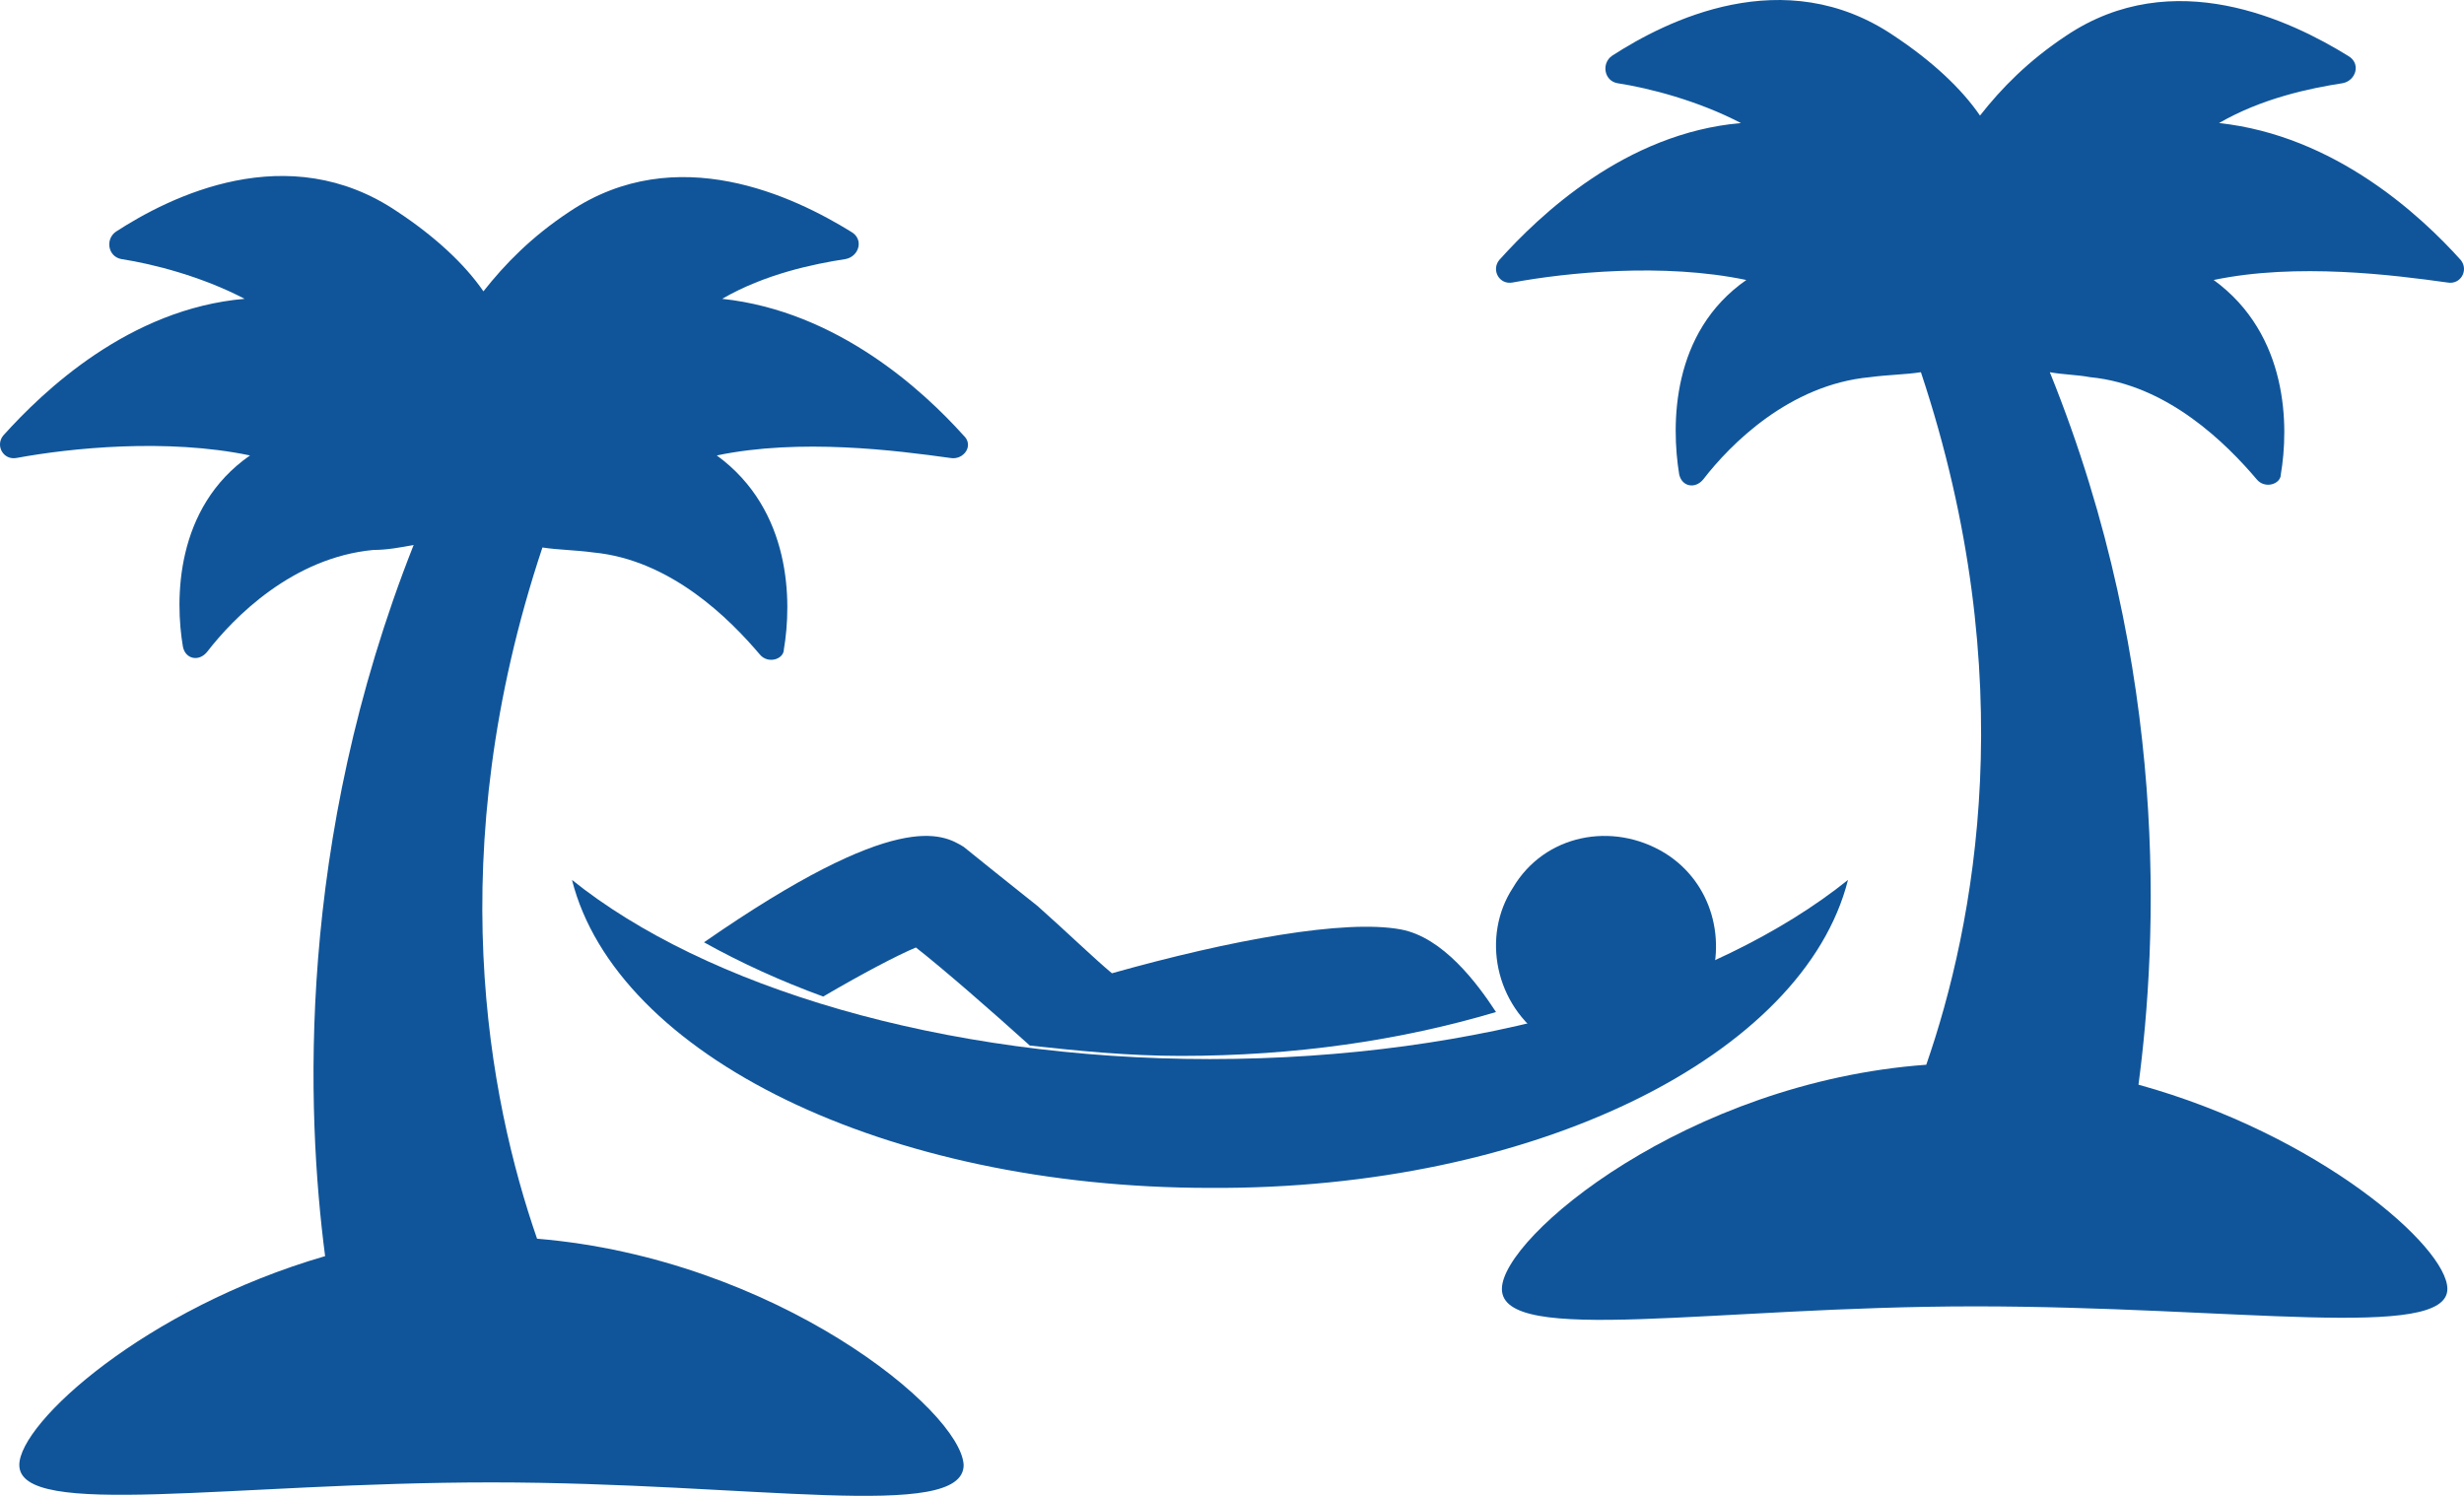 <svg width="56" height="34" viewBox="0 0 56 34" fill="none" xmlns="http://www.w3.org/2000/svg">
<path d="M42 20C38.982 22.425 33.655 24.072 27.5 24.072C21.404 24.072 16.018 22.425 13 20C14.006 23.98 20.102 27 27.5 27C34.898 27.045 40.994 23.98 42 20Z" fill="#10559A"/>
<path d="M18.709 22.651C19.612 22.122 20.395 21.712 20.816 21.536C21.418 22.005 22.562 23.003 23.405 23.765C24.488 23.883 25.632 24 26.836 24C29.425 24 31.833 23.648 34 23.003C33.579 22.357 32.796 21.301 31.833 21.125C30.569 20.89 27.98 21.36 25.271 22.122C24.849 21.77 24.247 21.184 23.585 20.597C22.923 20.069 22.261 19.541 21.9 19.247C21.418 18.954 20.395 18.367 16 21.418C16.843 21.888 17.746 22.299 18.709 22.651Z" fill="#10559A"/>
<path d="M35.158 23.636C35.397 23.818 35.695 23.879 35.933 24C36.946 23.576 37.899 23.09 38.793 22.544C39.27 21.392 38.912 20.058 37.84 19.391C36.648 18.663 35.099 18.966 34.384 20.179C33.669 21.271 33.967 22.848 35.158 23.636Z" fill="#10559A"/>
<path d="M55.927 5.911C55.011 4.892 53.058 3.08 50.433 2.797C51.41 2.231 52.508 2.004 53.241 1.891C53.546 1.835 53.668 1.438 53.363 1.268C52.081 0.476 49.395 -0.827 46.953 0.815C46.099 1.382 45.488 2.004 45 2.627C44.573 2.004 43.901 1.382 43.047 0.815C40.544 -0.883 37.858 0.476 36.637 1.268C36.393 1.438 36.454 1.835 36.759 1.891C37.492 2.004 38.59 2.288 39.567 2.797C36.942 3.024 34.989 4.892 34.073 5.911C33.89 6.138 34.073 6.478 34.378 6.421C35.599 6.195 37.797 5.968 39.689 6.364C37.98 7.554 37.98 9.649 38.163 10.781C38.224 11.064 38.529 11.121 38.712 10.894C39.323 10.102 40.666 8.743 42.497 8.573C42.925 8.516 43.291 8.516 43.657 8.46C45.977 15.424 44.878 21.03 43.779 24.201C38.346 24.597 34.134 28.108 34.134 29.297C34.134 30.599 38.957 29.693 44.878 29.693C50.799 29.693 55.622 30.486 55.622 29.297C55.622 28.334 52.692 25.786 48.602 24.654C49.029 21.426 49.334 15.254 46.587 8.46C46.892 8.516 47.198 8.516 47.503 8.573C49.273 8.743 50.616 10.102 51.288 10.894C51.471 11.121 51.837 11.008 51.837 10.781C52.02 9.705 52.02 7.61 50.311 6.364C52.203 5.968 54.401 6.251 55.622 6.421C55.927 6.478 56.11 6.138 55.927 5.911Z" fill="#10559A"/>
<path d="M12.206 28.155C11.109 24.99 10.011 19.395 12.328 12.444C12.694 12.5 13.06 12.5 13.486 12.557C15.255 12.726 16.596 14.083 17.267 14.874C17.45 15.1 17.815 14.987 17.815 14.761C17.998 13.687 17.998 11.596 16.291 10.352C18.181 9.957 20.376 10.239 21.596 10.409C21.901 10.466 22.144 10.126 21.901 9.9C20.986 8.883 19.035 7.074 16.413 6.792C17.389 6.227 18.486 6.001 19.218 5.888C19.523 5.831 19.645 5.435 19.34 5.266C18.059 4.475 15.377 3.175 12.938 4.814C12.084 5.379 11.475 6.001 10.987 6.622C10.56 6.001 9.889 5.379 9.036 4.814C6.536 3.118 3.853 4.475 2.634 5.266C2.39 5.435 2.451 5.831 2.756 5.888C3.487 6.001 4.585 6.283 5.56 6.792C2.939 7.018 0.988 8.883 0.073 9.9C-0.11 10.126 0.073 10.466 0.378 10.409C1.597 10.183 3.792 9.957 5.682 10.352C3.975 11.539 3.975 13.63 4.158 14.704C4.219 14.987 4.524 15.043 4.707 14.817C5.316 14.026 6.658 12.67 8.487 12.5C8.792 12.5 9.097 12.444 9.401 12.387C6.719 19.169 6.963 25.273 7.389 28.551C3.304 29.738 0.439 32.337 0.439 33.298C0.439 34.542 5.255 33.694 11.17 33.694C17.084 33.694 21.901 34.598 21.901 33.298C21.84 32.055 17.633 28.607 12.206 28.155Z" fill="#10559A"/>
</svg>
